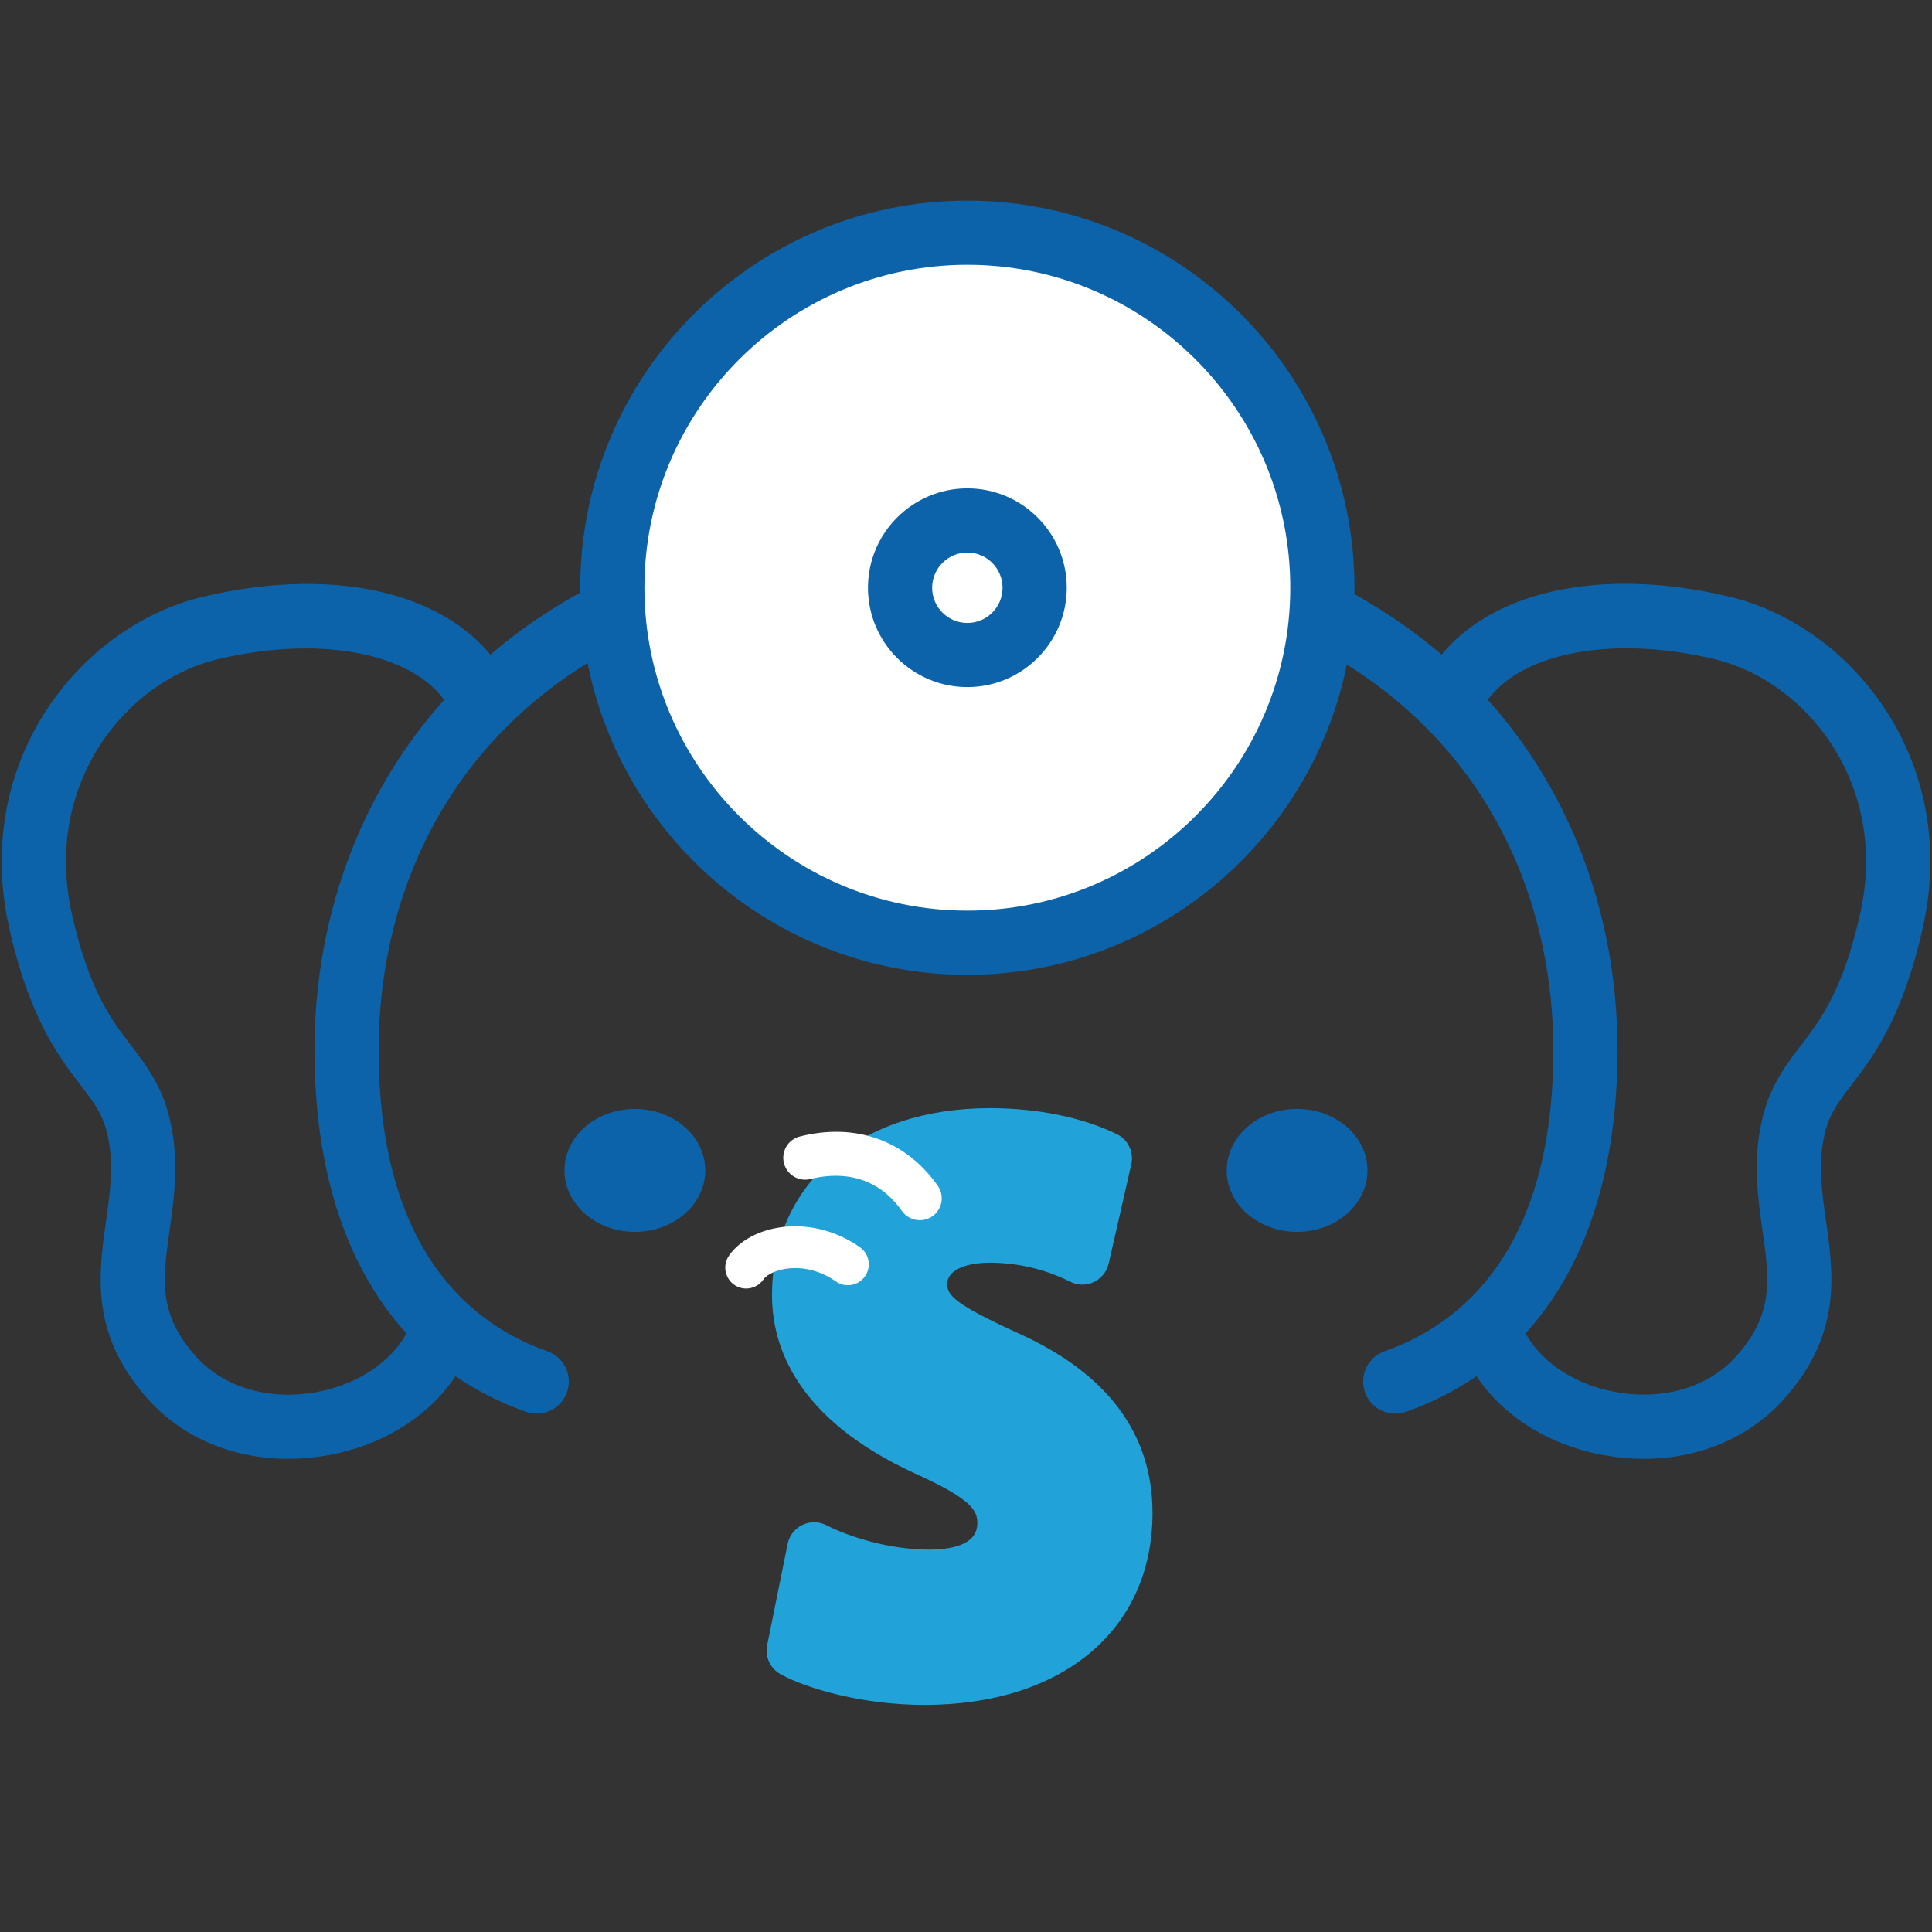 <?xml version="1.0" encoding="utf-8"?>
<!-- Generator: Adobe Illustrator 25.4.1, SVG Export Plug-In . SVG Version: 6.00 Build 0)  -->
<svg version="1.1" id="レイヤー_1" xmlns="http://www.w3.org/2000/svg" xmlns:xlink="http://www.w3.org/1999/xlink" x="0px"
	 y="0px" viewBox="0 0 100 100" style="enable-background:new 0 0 100 100;" xml:space="preserve">
<rect x="0" y="0" width="100" height="100" fill="#333333" stroke="none"/>
<style type="text/css">
	.st0{fill:#0D63A9;}
	.st1{fill:#FFFFFF;}
	.st2{fill:#21A3DA;}
</style>
<path class="st0" d="M85.088,75.509c-0.677,0-1.367-0.062-2.062-0.188c-3.51-0.634-6.287-2.751-7.428-5.663
	c-0.334-0.853,0.086-1.817,0.939-2.153c0.853-0.334,1.817,0.086,2.153,0.939c0.707,1.803,2.596,3.186,4.927,3.606
	c2.474,0.448,4.802-0.24,6.237-1.836c1.986-2.212,1.727-4.025,1.37-6.537c-0.236-1.655-0.502-3.532-0.041-5.625
	c0.398-1.805,1.22-2.88,2.017-3.922c1.033-1.35,2.201-2.879,3.089-6.867c1.482-6.666-2.774-12.016-7.567-13.152
	c-5.528-1.308-10.47-0.248-12.018,2.58c-0.44,0.803-1.448,1.101-2.253,0.66c-0.805-0.44-1.1-1.448-0.66-2.253
	c2.332-4.27,8.495-5.926,15.697-4.22c6.326,1.498,11.965,8.464,10.043,17.105c-1.045,4.702-2.575,6.704-3.692,8.164
	c-0.705,0.922-1.172,1.532-1.412,2.618c-0.331,1.505-0.129,2.932,0.086,4.442c0.39,2.746,0.833,5.859-2.187,9.222
	C90.538,74.424,87.929,75.509,85.088,75.509z"/>
<path class="st0" d="M14.91,75.509c-2.841,0-5.452-1.086-7.236-3.072c-3.02-3.363-2.577-6.474-2.187-9.222
	c0.214-1.512,0.417-2.937,0.086-4.444c-0.24-1.086-0.705-1.696-1.412-2.618c-1.117-1.46-2.648-3.46-3.692-8.162
	c-1.92-8.641,3.72-15.607,10.044-17.105c7.204-1.707,13.363-0.05,15.697,4.22c0.44,0.805,0.145,1.813-0.66,2.253
	c-0.807,0.44-1.815,0.143-2.253-0.66c-1.546-2.829-6.487-3.891-12.018-2.58c-4.792,1.134-9.048,6.487-7.567,13.152
	c0.886,3.987,2.056,5.516,3.089,6.866c0.796,1.041,1.619,2.117,2.017,3.922c0.46,2.091,0.195,3.968-0.041,5.625
	c-0.357,2.512-0.614,4.325,1.37,6.535c1.434,1.596,3.766,2.284,6.237,1.836c2.332-0.421,4.22-1.805,4.928-3.606
	c0.334-0.853,1.3-1.274,2.151-0.939c0.853,0.336,1.274,1.298,0.939,2.153c-1.143,2.911-3.92,5.028-7.429,5.663
	C16.277,75.448,15.587,75.509,14.91,75.509z"/>
<path class="st0" d="M72.218,73.169c-0.684,0-1.326-0.427-1.567-1.108c-0.305-0.865,0.15-1.813,1.015-2.119
	c3.984-1.403,8.733-5.247,8.733-15.59c0-11.942-7.903-24.705-30.081-24.705c-0.917,0-1.66-0.743-1.66-1.66s0.743-1.66,1.66-1.66
	c11.423,0,20.215,3.125,26.129,9.291c4.69,4.89,7.274,11.542,7.274,18.734c0,9.586-3.889,16.234-10.949,18.722
	C72.587,73.138,72.401,73.169,72.218,73.169z"/>
<path class="st0" d="M63.494,60.579c0,1.758,1.631,3.182,3.644,3.182c2.012,0,3.642-1.424,3.642-3.182s-1.632-3.182-3.642-3.182
	C65.125,57.397,63.494,58.821,63.494,60.579z"/>
<path class="st0" d="M27.781,73.169c-0.183,0-0.369-0.031-0.552-0.095c-7.062-2.487-10.951-9.136-10.951-18.722
	c0-7.192,2.584-13.844,7.274-18.734c5.916-6.166,14.705-9.291,26.129-9.291c0.917,0,1.66,0.743,1.66,1.66s-0.743,1.66-1.66,1.66
	c-22.18,0-30.081,12.761-30.081,24.705c0,10.343,4.749,14.187,8.733,15.59c0.865,0.305,1.319,1.253,1.015,2.119
	C29.107,72.742,28.467,73.169,27.781,73.169z"/>
<ellipse class="st0" cx="32.861" cy="60.579" rx="3.644" ry="3.182"/>
<ellipse class="st1" cx="50.069" cy="30.422" rx="18.377" ry="18.377"/>
<path class="st0" d="M50.07,50.457c-11.049,0-20.037-8.988-20.037-20.037s8.989-20.035,20.037-20.035s20.037,8.987,20.037,20.037
	S61.119,50.457,50.07,50.457z M50.07,13.705c-9.217,0-16.715,7.498-16.715,16.715s7.498,16.715,16.715,16.715
	s16.715-7.498,16.715-16.715C66.787,21.205,59.287,13.705,50.07,13.705z"/>
<g>
	<path class="st1" d="M46.588,30.422c0,1.924,1.56,3.482,3.484,3.482s3.482-1.56,3.482-3.482c0-1.924-1.56-3.482-3.482-3.482
		C48.148,26.94,46.588,28.498,46.588,30.422z"/>
	<path class="st0" d="M50.07,35.564c-2.836,0-5.144-2.306-5.144-5.142s2.308-5.144,5.144-5.144s5.144,2.306,5.144,5.142
		S52.905,35.564,50.07,35.564z M50.07,28.6c-1.005,0-1.822,0.817-1.822,1.822s0.817,1.822,1.822,1.822
		c1.005,0,1.822-0.817,1.822-1.822S51.075,28.6,50.07,28.6z"/>
</g>
<g>
	<g>
		<g>
			<path class="st2" d="M56.024,65.097c-0.989-0.496-2.618-1.134-4.818-1.134c-2.408,0-3.577,1.167-3.577,2.515
				c0,1.524,1.134,2.267,4.463,3.791c4.358,1.95,6.164,4.64,6.164,8.041c0,4.995-3.791,8.538-10.415,8.538
				c-2.763,0-5.488-0.71-6.764-1.417l1.062-5.244c1.455,0.745,3.756,1.417,5.95,1.417c2.622,0,3.897-1.134,3.897-2.763
				c0-1.665-1.241-2.584-4.073-3.86c-4.32-1.984-6.554-4.678-6.554-7.936c0-4.64,3.542-8.29,9.882-8.29
				c2.622,0,4.64,0.565,5.954,1.203L56.024,65.097z"/>
			<path class="st2" d="M47.84,88.246c-3.142,0-6.059-0.826-7.441-1.591c-0.533-0.295-0.814-0.902-0.691-1.5l1.06-5.244
				c0.086-0.427,0.369-0.791,0.762-0.981s0.853-0.184,1.243,0.014c1.139,0.583,3.215,1.262,5.314,1.262
				c1.141,0,2.499-0.236,2.499-1.365c0-0.636-0.24-1.231-3.249-2.586c-6.099-2.801-7.378-6.554-7.378-9.21
				c0-5.794,4.534-9.688,11.28-9.688c2.451,0,4.783,0.477,6.564,1.343c0.584,0.284,0.896,0.934,0.752,1.567l-1.172,5.139
				c-0.097,0.419-0.378,0.771-0.765,0.953c-0.388,0.183-0.838,0.178-1.222-0.016c-1.305-0.653-2.715-0.986-4.19-0.986
				c-1.005,0-2.179,0.293-2.179,1.117c0,0.6,0.507,1.083,3.646,2.52c4.627,2.07,6.98,5.206,6.98,9.312
				C59.653,84.346,55.016,88.246,47.84,88.246z M42.669,84.608c1.279,0.455,3.225,0.843,5.171,0.843c5.563,0,9.019-2.736,9.019-7.14
				c0-1.879-0.553-4.625-5.337-6.766c-3.284-1.503-5.289-2.549-5.289-5.066c0-1.948,1.538-3.913,4.975-3.913
				c1.319,0,2.598,0.205,3.822,0.61l0.541-2.372c-0.976-0.329-2.417-0.65-4.327-0.65c-5.154,0-8.486,2.705-8.486,6.892
				c0,2.674,1.931,4.918,5.738,6.666c2.572,1.157,4.889,2.424,4.889,5.13c0,2.012-1.391,4.161-5.295,4.161
				c-1.781,0-3.522-0.383-4.92-0.867L42.669,84.608z"/>
		</g>
	</g>
	<path class="st1" d="M38.621,66.695c-0.212,0-0.427-0.062-0.615-0.193c-0.491-0.34-0.615-1.015-0.274-1.507
		c0.502-0.726,1.413-1.251,2.499-1.443c1.455-0.257,3.015,0.11,4.28,1.007c0.488,0.346,0.603,1.02,0.257,1.508
		c-0.345,0.488-1.02,0.603-1.508,0.257c-0.796-0.564-1.76-0.796-2.651-0.641c-0.605,0.107-0.969,0.359-1.095,0.543
		C39.302,66.531,38.964,66.695,38.621,66.695z"/>
	<path class="st1" d="M47.612,63.158c-0.357,0-0.707-0.167-0.929-0.479c-1.486-2.105-3.597-1.939-4.727-1.653
		c-0.607,0.155-1.226-0.214-1.379-0.821c-0.155-0.608,0.214-1.226,0.821-1.379c2.879-0.731,5.483,0.197,7.138,2.544
		c0.362,0.512,0.24,1.22-0.272,1.582C48.066,63.091,47.838,63.158,47.612,63.158z"/>
</g>
</svg>
